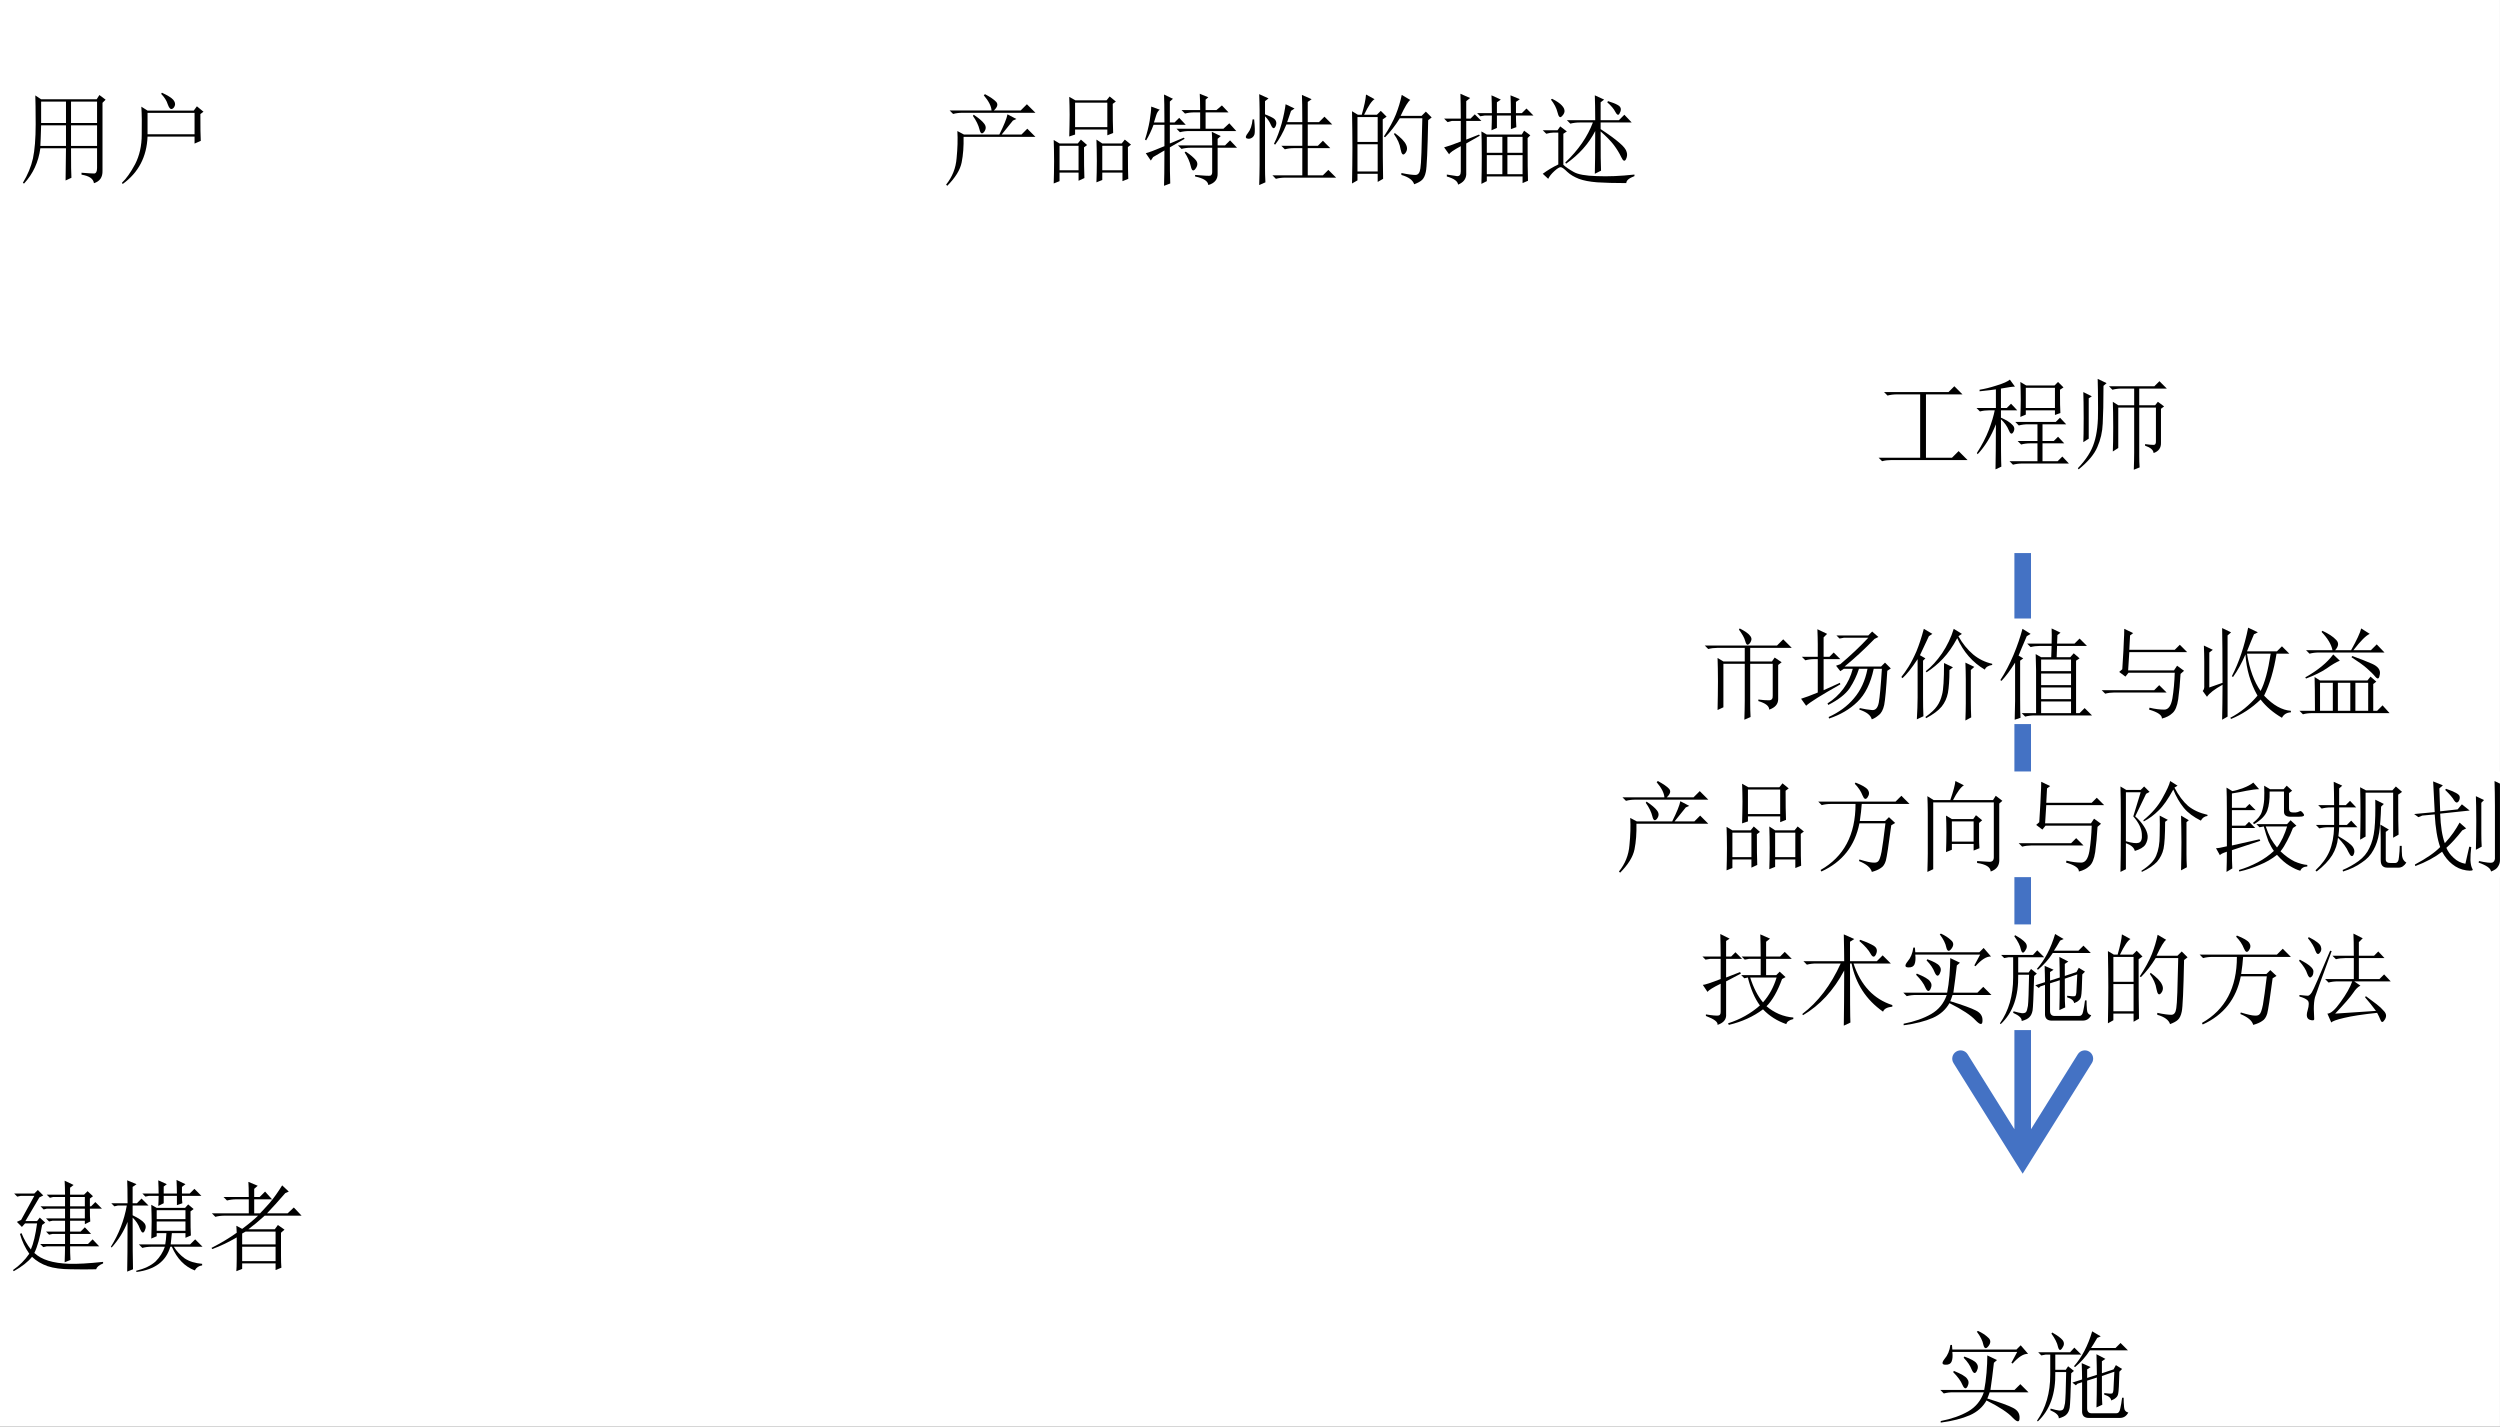 <?xml version="1.0" encoding="UTF-8"?>
<svg xmlns="http://www.w3.org/2000/svg" xmlns:xlink="http://www.w3.org/1999/xlink" width="100.56pt" height="57.39pt" viewBox="0 0 100.56 57.39" version="1.1">
<rect x="0" y="0" width="100.56" height="57.39" fill="#333333" stroke="none"/>
<defs>
<g>
<symbol overflow="visible" id="glyph0-0">
<path style="stroke:none;" d=""/>
</symbol>
<symbol overflow="visible" id="glyph0-1">
<path style="stroke:none;" d="M 1.375 -1.484 C 1.289 -0.984 1.188 -0.609 1.062 -0.359 C 1.207 -0.223 1.395 -0.117 1.625 -0.047 C 1.852 0.023 2.133 0.066 2.469 0.078 C 2.801 0.086 3.254 0.062 3.828 0 L 3.828 0.062 C 3.672 0.125 3.578 0.203 3.547 0.297 C 3.242 0.305 2.906 0.305 2.531 0.297 C 2.156 0.297 1.844 0.254 1.594 0.172 C 1.352 0.086 1.145 -0.035 0.969 -0.203 C 0.812 -0.004 0.566 0.188 0.234 0.375 L 0.203 0.328 C 0.461 0.148 0.68 -0.066 0.859 -0.328 C 0.691 -0.566 0.566 -0.832 0.484 -1.125 L 0.547 -1.156 C 0.648 -0.906 0.773 -0.688 0.922 -0.5 C 1.023 -0.727 1.109 -1.078 1.172 -1.547 L 0.688 -1.547 L 0.562 -1.406 L 0.359 -1.609 L 0.531 -1.688 L 1.062 -2.656 L 0.516 -2.656 L 0.375 -2.625 L 0.25 -2.75 L 1.062 -2.75 L 1.203 -2.891 L 1.422 -2.672 L 1.266 -2.594 L 0.703 -1.641 L 1.172 -1.641 L 1.281 -1.781 L 1.5 -1.578 Z M 3.297 -2.141 C 3.297 -1.898 3.301 -1.727 3.312 -1.625 L 3.094 -1.516 L 3.094 -1.656 L 2.5 -1.656 L 2.5 -1.219 L 2.922 -1.219 L 3.094 -1.391 L 3.344 -1.125 L 2.5 -1.125 L 2.5 -0.719 L 3.219 -0.719 L 3.406 -0.906 L 3.672 -0.625 L 2.5 -0.625 C 2.5 -0.457 2.504 -0.273 2.516 -0.078 L 2.281 0.016 C 2.289 -0.223 2.297 -0.438 2.297 -0.625 L 1.562 -0.625 L 1.422 -0.594 L 1.297 -0.719 L 2.297 -0.719 L 2.297 -1.125 L 1.797 -1.125 L 1.656 -1.094 L 1.531 -1.219 L 2.297 -1.219 L 2.297 -1.656 L 1.797 -1.656 L 1.656 -1.625 L 1.531 -1.75 L 2.297 -1.75 L 2.297 -2.141 L 1.562 -2.141 L 1.438 -2.109 L 1.312 -2.234 L 2.297 -2.234 L 2.297 -2.609 L 1.812 -2.609 L 1.688 -2.578 L 1.562 -2.703 L 2.297 -2.703 C 2.297 -2.922 2.289 -3.109 2.281 -3.266 L 2.641 -3.094 L 2.5 -2.984 L 2.5 -2.703 L 3.062 -2.703 L 3.203 -2.844 L 3.422 -2.641 L 3.297 -2.547 L 3.297 -2.234 L 3.344 -2.234 L 3.516 -2.406 L 3.781 -2.141 Z M 2.5 -2.609 L 2.5 -2.234 L 3.094 -2.234 L 3.094 -2.609 Z M 2.5 -2.141 L 2.5 -1.75 L 3.094 -1.75 L 3.094 -2.141 Z M 2.5 -2.141 "/>
</symbol>
<symbol overflow="visible" id="glyph0-2">
<path style="stroke:none;" d="M 0.797 0.391 C 0.805 0.035 0.812 -0.629 0.812 -1.609 C 0.664 -1.234 0.453 -0.891 0.172 -0.578 L 0.141 -0.609 C 0.461 -1.117 0.676 -1.672 0.781 -2.266 L 0.422 -2.266 L 0.281 -2.234 L 0.156 -2.359 L 0.812 -2.359 C 0.812 -2.828 0.805 -3.133 0.797 -3.281 L 1.172 -3.125 L 1.016 -3.016 L 1.016 -2.359 L 1.188 -2.359 L 1.375 -2.547 L 1.656 -2.266 L 1.016 -2.266 L 1.016 -1.875 C 1.254 -1.758 1.41 -1.656 1.484 -1.562 C 1.555 -1.477 1.562 -1.375 1.5 -1.25 C 1.445 -1.133 1.383 -1.16 1.312 -1.328 C 1.25 -1.504 1.148 -1.656 1.016 -1.781 C 1.016 -0.695 1.02 -0.004 1.031 0.297 Z M 2.797 -2.75 C 2.797 -2.926 2.789 -3.109 2.781 -3.297 L 3.141 -3.125 L 3 -3.016 L 3 -2.75 L 3.312 -2.75 L 3.5 -2.938 L 3.781 -2.656 L 3 -2.656 C 3 -2.539 3.004 -2.441 3.016 -2.359 L 2.797 -2.281 L 2.797 -2.656 L 2.266 -2.656 L 2.266 -2.359 L 2.047 -2.25 C 2.055 -2.375 2.062 -2.508 2.062 -2.656 L 1.672 -2.656 L 1.531 -2.625 L 1.406 -2.75 L 2.062 -2.75 C 2.062 -2.895 2.055 -3.07 2.047 -3.281 L 2.391 -3.125 L 2.266 -3.031 L 2.266 -2.75 Z M 1.766 -0.938 C 1.773 -1.219 1.781 -1.453 1.781 -1.641 C 1.781 -1.828 1.773 -2.047 1.766 -2.297 L 1.984 -2.172 L 3.125 -2.172 L 3.25 -2.312 L 3.469 -2.125 L 3.344 -2.031 C 3.344 -1.5 3.348 -1.176 3.359 -1.062 L 3.141 -0.969 L 3.141 -1.156 L 2.594 -1.156 C 2.582 -1.02 2.566 -0.867 2.547 -0.703 L 3.328 -0.703 L 3.531 -0.906 L 3.828 -0.609 L 2.672 -0.609 C 2.785 -0.43 2.93 -0.273 3.109 -0.141 C 3.297 -0.016 3.531 0.055 3.812 0.078 L 3.812 0.141 C 3.676 0.16 3.578 0.227 3.516 0.344 C 3.109 0.188 2.801 -0.129 2.594 -0.609 L 2.531 -0.609 C 2.363 -0.023 1.91 0.312 1.172 0.406 L 1.156 0.359 C 1.5 0.273 1.758 0.148 1.938 -0.016 C 2.113 -0.191 2.238 -0.391 2.312 -0.609 L 1.781 -0.609 C 1.645 -0.609 1.52 -0.594 1.406 -0.562 L 1.266 -0.703 L 2.328 -0.703 C 2.348 -0.805 2.363 -0.957 2.375 -1.156 L 1.984 -1.156 L 1.984 -1.031 Z M 1.984 -2.078 L 1.984 -1.719 L 3.141 -1.719 L 3.141 -2.078 Z M 1.984 -1.625 L 1.984 -1.25 L 3.141 -1.25 L 3.141 -1.625 Z M 1.984 -1.625 "/>
</symbol>
<symbol overflow="visible" id="glyph0-3">
<path style="stroke:none;" d="M 1.422 -1.141 L 1.422 -0.703 L 2.766 -0.703 L 2.766 -1.219 L 1.562 -1.219 Z M 1.422 -0.609 L 1.422 -0.031 L 2.766 -0.031 L 2.766 -0.609 Z M 1.672 -3.219 L 2.047 -3.062 L 1.906 -2.938 L 1.906 -2.609 L 2.125 -2.609 L 2.344 -2.828 L 2.625 -2.516 L 1.906 -2.516 L 1.906 -1.953 L 2.141 -1.953 C 2.234 -2.047 2.363 -2.188 2.531 -2.375 C 2.695 -2.57 2.863 -2.805 3.031 -3.078 L 3.297 -2.828 L 3.156 -2.766 C 2.883 -2.453 2.641 -2.18 2.422 -1.953 L 3.25 -1.953 L 3.5 -2.188 L 3.812 -1.859 L 2.328 -1.859 C 2.098 -1.648 1.879 -1.469 1.672 -1.312 L 2.734 -1.312 L 2.859 -1.484 L 3.125 -1.297 L 2.984 -1.172 C 2.984 -0.754 2.984 -0.445 2.984 -0.25 C 2.984 -0.051 2.988 0.109 3 0.234 L 2.766 0.328 L 2.766 0.062 L 1.422 0.062 L 1.422 0.281 L 1.188 0.375 C 1.195 0.281 1.203 0.113 1.203 -0.125 C 1.203 -0.363 1.203 -0.648 1.203 -0.984 C 0.859 -0.785 0.531 -0.629 0.219 -0.516 L 0.188 -0.562 C 0.57 -0.758 0.91 -0.961 1.203 -1.172 C 1.203 -1.242 1.195 -1.336 1.188 -1.453 L 1.422 -1.328 C 1.66 -1.504 1.875 -1.68 2.062 -1.859 L 0.719 -1.859 C 0.582 -1.859 0.457 -1.844 0.344 -1.812 L 0.203 -1.953 L 1.688 -1.953 L 1.688 -2.516 L 1.188 -2.516 C 1.051 -2.516 0.926 -2.5 0.812 -2.469 L 0.672 -2.609 L 1.688 -2.609 C 1.688 -2.891 1.68 -3.094 1.672 -3.219 Z M 1.672 -3.219 "/>
</symbol>
<symbol overflow="visible" id="glyph0-4">
<path style="stroke:none;" d="M 2.125 -1.969 L 2.125 -1.141 L 3.172 -1.141 L 3.172 -1.969 Z M 2.547 -0.062 C 2.816 -0.039 2.988 -0.031 3.062 -0.031 C 3.133 -0.039 3.172 -0.113 3.172 -0.25 L 3.172 -1.047 L 2.125 -1.047 C 2.125 -0.379 2.129 0.016 2.141 0.141 L 1.906 0.25 C 1.914 -0.344 1.922 -0.773 1.922 -1.047 L 0.891 -1.047 C 0.816 -0.492 0.598 -0.02 0.234 0.375 L 0.188 0.344 C 0.383 0.02 0.52 -0.305 0.594 -0.641 C 0.664 -0.973 0.703 -1.43 0.703 -2.016 C 0.703 -2.598 0.695 -2.984 0.688 -3.172 L 0.922 -3.016 L 3.156 -3.016 L 3.266 -3.188 L 3.516 -3 L 3.391 -2.875 L 3.391 -0.141 C 3.398 0.117 3.285 0.285 3.047 0.359 C 3.023 0.18 2.859 0.066 2.547 0.016 Z M 0.922 -2.922 L 0.922 -2.062 L 1.922 -2.062 L 1.922 -2.922 Z M 2.125 -2.922 L 2.125 -2.062 L 3.172 -2.062 L 3.172 -2.922 Z M 0.922 -1.969 C 0.91 -1.531 0.898 -1.254 0.891 -1.141 L 1.922 -1.141 L 1.922 -1.969 Z M 0.922 -1.969 "/>
</symbol>
<symbol overflow="visible" id="glyph0-5">
<path style="stroke:none;" d="M 1.203 -2.469 L 1.203 -1.609 L 3.094 -1.609 L 3.094 -2.469 Z M 1.781 -3.281 C 2.008 -3.176 2.16 -3.082 2.234 -3 C 2.305 -2.914 2.328 -2.832 2.297 -2.75 C 2.266 -2.676 2.223 -2.633 2.172 -2.625 C 2.117 -2.613 2.066 -2.676 2.016 -2.812 C 1.973 -2.957 1.883 -3.098 1.75 -3.234 Z M 0.953 -2.719 L 1.203 -2.562 L 3.062 -2.562 L 3.188 -2.734 L 3.453 -2.516 L 3.328 -2.422 C 3.328 -1.879 3.332 -1.52 3.344 -1.344 L 3.094 -1.234 L 3.094 -1.516 L 1.203 -1.516 C 1.172 -0.703 0.836 -0.066 0.203 0.391 L 0.172 0.344 C 0.348 0.176 0.523 -0.07 0.703 -0.406 C 0.879 -0.75 0.969 -1.145 0.969 -1.594 C 0.977 -2.051 0.973 -2.426 0.953 -2.719 Z M 0.953 -2.719 "/>
</symbol>
<symbol overflow="visible" id="glyph0-6">
<path style="stroke:none;" d="M 0.422 -2.719 L 3.016 -2.719 L 3.25 -2.953 L 3.578 -2.625 L 2.109 -2.625 L 2.109 -0.078 L 3.156 -0.078 L 3.422 -0.344 L 3.781 0.016 L 0.719 0.016 C 0.582 0.016 0.457 0.031 0.344 0.062 L 0.203 -0.078 L 1.875 -0.078 L 1.875 -2.625 L 0.938 -2.625 C 0.801 -2.625 0.676 -2.609 0.562 -2.578 Z M 0.422 -2.719 "/>
</symbol>
<symbol overflow="visible" id="glyph0-7">
<path style="stroke:none;" d="M 1.906 -1.719 C 1.914 -1.957 1.922 -2.191 1.922 -2.422 C 1.922 -2.66 1.914 -2.895 1.906 -3.125 L 2.141 -2.984 L 3.281 -2.984 L 3.422 -3.125 L 3.641 -2.906 L 3.5 -2.812 C 3.5 -2.332 3.504 -2.02 3.516 -1.875 L 3.297 -1.797 L 3.297 -1.984 L 2.125 -1.984 L 2.125 -1.812 Z M 2.125 -2.891 L 2.125 -2.078 L 3.297 -2.078 L 3.297 -2.891 Z M 1.703 -1.516 L 3.328 -1.516 L 3.5 -1.688 L 3.75 -1.422 L 2.797 -1.422 L 2.797 -0.75 L 3.25 -0.75 L 3.422 -0.922 L 3.672 -0.656 L 2.797 -0.656 L 2.797 0.062 L 3.406 0.062 L 3.594 -0.125 L 3.859 0.156 L 1.984 0.156 C 1.848 0.156 1.723 0.172 1.609 0.203 L 1.469 0.062 L 2.594 0.062 L 2.594 -0.656 L 2.312 -0.656 C 2.176 -0.656 2.051 -0.641 1.938 -0.609 L 1.797 -0.75 L 2.594 -0.75 L 2.594 -1.422 L 2.219 -1.422 C 2.082 -1.422 1.957 -1.406 1.844 -1.375 Z M 0.922 -2.828 C 0.785 -2.805 0.566 -2.781 0.266 -2.75 L 0.266 -2.812 C 0.461 -2.844 0.691 -2.898 0.953 -2.984 C 1.223 -3.066 1.398 -3.145 1.484 -3.219 L 1.688 -2.938 C 1.594 -2.938 1.406 -2.91 1.125 -2.859 L 1.125 -2.078 L 1.359 -2.078 L 1.531 -2.25 L 1.781 -1.984 L 1.125 -1.984 L 1.125 -1.688 C 1.344 -1.594 1.492 -1.5 1.578 -1.406 C 1.672 -1.32 1.688 -1.223 1.625 -1.109 C 1.562 -1.004 1.5 -1.031 1.438 -1.188 C 1.375 -1.344 1.27 -1.488 1.125 -1.625 C 1.125 -0.539 1.129 0.094 1.141 0.281 L 0.906 0.391 C 0.914 -0.004 0.922 -0.609 0.922 -1.422 C 0.734 -0.941 0.488 -0.539 0.188 -0.219 L 0.156 -0.266 C 0.363 -0.586 0.523 -0.898 0.641 -1.203 C 0.754 -1.504 0.832 -1.766 0.875 -1.984 L 0.656 -1.984 C 0.52 -1.984 0.395 -1.969 0.281 -1.938 L 0.141 -2.078 L 0.922 -2.078 Z M 0.922 -2.828 "/>
</symbol>
<symbol overflow="visible" id="glyph0-8">
<path style="stroke:none;" d="M 0.438 -0.703 C 0.445 -0.828 0.453 -1.145 0.453 -1.656 C 0.453 -2.164 0.445 -2.52 0.438 -2.719 L 0.781 -2.547 L 0.656 -2.469 L 0.656 -0.844 Z M 0.219 0.344 C 0.551 0 0.77 -0.344 0.875 -0.688 C 0.988 -1.031 1.039 -1.484 1.031 -2.047 C 1.031 -2.617 1.023 -3.02 1.016 -3.25 L 1.375 -3.078 L 1.25 -2.969 C 1.25 -2.301 1.238 -1.797 1.219 -1.453 C 1.207 -1.117 1.133 -0.801 1 -0.5 C 0.875 -0.207 0.625 0.086 0.25 0.391 Z M 2.688 -2.094 L 2.688 -0.156 C 2.688 0.008 2.691 0.164 2.703 0.312 L 2.469 0.406 C 2.477 0.156 2.484 -0.07 2.484 -0.281 L 2.484 -2.094 L 1.844 -2.094 L 1.844 -0.469 L 1.625 -0.328 C 1.633 -0.516 1.641 -0.836 1.641 -1.297 C 1.641 -1.766 1.633 -2.109 1.625 -2.328 L 1.844 -2.188 L 2.484 -2.188 L 2.484 -2.859 L 1.984 -2.859 C 1.848 -2.859 1.723 -2.844 1.609 -2.812 L 1.469 -2.953 L 3.297 -2.953 L 3.5 -3.156 L 3.797 -2.859 L 2.688 -2.859 L 2.688 -2.188 L 3.328 -2.188 L 3.438 -2.328 L 3.688 -2.141 L 3.562 -2.047 L 3.562 -0.688 C 3.57 -0.477 3.473 -0.336 3.266 -0.266 C 3.254 -0.391 3.141 -0.488 2.922 -0.562 L 2.922 -0.625 C 3.086 -0.602 3.203 -0.594 3.266 -0.594 C 3.336 -0.594 3.367 -0.648 3.359 -0.766 L 3.359 -2.094 Z M 2.688 -2.094 "/>
</symbol>
<symbol overflow="visible" id="glyph0-9">
<path style="stroke:none;" d="M 1.234 -2.406 L 1.266 -2.453 C 1.473 -2.316 1.613 -2.195 1.688 -2.094 C 1.77 -1.988 1.77 -1.879 1.688 -1.766 C 1.602 -1.66 1.539 -1.691 1.5 -1.859 C 1.457 -2.035 1.367 -2.219 1.234 -2.406 Z M 2.625 -2.469 L 2.984 -2.281 L 2.844 -2.219 C 2.75 -2.102 2.598 -1.914 2.391 -1.656 L 3.188 -1.656 L 3.422 -1.891 L 3.75 -1.562 L 0.859 -1.562 C 0.867 -1.188 0.844 -0.844 0.781 -0.531 C 0.719 -0.227 0.523 0.082 0.203 0.406 L 0.156 0.359 C 0.406 0.047 0.547 -0.305 0.578 -0.703 C 0.617 -1.098 0.629 -1.461 0.609 -1.797 L 0.875 -1.656 L 2.297 -1.656 C 2.484 -2.031 2.594 -2.301 2.625 -2.469 Z M 0.297 -2.625 L 1.984 -2.625 C 1.973 -2.801 1.867 -3.004 1.672 -3.234 L 1.719 -3.281 C 1.938 -3.164 2.086 -3.062 2.172 -2.969 C 2.254 -2.875 2.223 -2.758 2.078 -2.625 L 3.156 -2.625 L 3.406 -2.875 L 3.75 -2.531 L 0.812 -2.531 C 0.676 -2.531 0.551 -2.516 0.438 -2.484 Z M 0.297 -2.625 "/>
</symbol>
<symbol overflow="visible" id="glyph0-10">
<path style="stroke:none;" d="M 3.469 -1.156 C 3.469 -0.406 3.473 0.02 3.484 0.125 L 3.25 0.219 L 3.25 -0.125 L 2.438 -0.125 L 2.438 0.172 L 2.203 0.266 C 2.211 0.023 2.219 -0.258 2.219 -0.594 C 2.219 -0.926 2.211 -1.211 2.203 -1.453 L 2.438 -1.297 L 3.219 -1.297 L 3.344 -1.453 L 3.594 -1.25 Z M 2.438 -1.203 L 2.438 -0.219 L 3.25 -0.219 L 3.25 -1.203 Z M 2.859 -2.891 C 2.859 -2.379 2.863 -1.988 2.875 -1.719 L 2.641 -1.625 L 2.641 -1.859 L 1.344 -1.859 L 1.344 -1.656 L 1.109 -1.578 C 1.117 -1.91 1.125 -2.203 1.125 -2.453 C 1.125 -2.711 1.117 -2.953 1.109 -3.172 L 1.359 -3.031 L 2.609 -3.031 L 2.734 -3.188 L 2.984 -2.984 Z M 1.344 -2.938 L 1.344 -1.953 L 2.641 -1.953 L 2.641 -2.938 Z M 1.703 -1.141 C 1.703 -0.566 1.707 -0.156 1.719 0.094 L 1.484 0.203 L 1.484 -0.125 L 0.719 -0.125 L 0.719 0.219 L 0.484 0.312 C 0.492 0.051 0.5 -0.242 0.5 -0.578 C 0.5 -0.922 0.492 -1.207 0.484 -1.438 L 0.719 -1.297 L 1.453 -1.297 L 1.578 -1.453 L 1.828 -1.234 Z M 0.719 -1.203 L 0.719 -0.219 L 1.484 -0.219 L 1.484 -1.203 Z M 0.719 -1.203 "/>
</symbol>
<symbol overflow="visible" id="glyph0-11">
<path style="stroke:none;" d="M 1.625 -2.641 L 2.375 -2.641 C 2.375 -2.91 2.367 -3.129 2.359 -3.297 L 2.703 -3.156 L 2.594 -3.062 L 2.594 -2.641 L 3.031 -2.641 L 3.25 -2.828 L 3.516 -2.547 L 2.594 -2.547 L 2.594 -1.891 L 3.312 -1.891 L 3.547 -2.109 L 3.828 -1.797 L 1.938 -1.797 C 1.801 -1.797 1.676 -1.781 1.562 -1.75 L 1.422 -1.891 L 2.375 -1.891 L 2.375 -2.547 L 2.141 -2.547 C 2.004 -2.547 1.879 -2.531 1.766 -2.5 Z M 2.172 -0.031 C 2.523 0 2.727 0.008 2.781 0 C 2.832 -0.02 2.859 -0.066 2.859 -0.141 L 2.859 -1.125 L 2 -1.125 C 1.863 -1.125 1.738 -1.109 1.625 -1.078 L 1.484 -1.219 L 2.859 -1.219 C 2.859 -1.469 2.852 -1.648 2.844 -1.766 L 3.203 -1.594 L 3.078 -1.484 L 3.078 -1.219 L 3.375 -1.219 L 3.578 -1.422 L 3.859 -1.125 L 3.078 -1.125 L 3.078 -0.094 C 3.086 0.145 2.961 0.301 2.703 0.375 C 2.691 0.219 2.516 0.102 2.172 0.031 Z M 1.797 -0.969 C 1.984 -0.844 2.117 -0.727 2.203 -0.625 C 2.285 -0.52 2.281 -0.406 2.188 -0.281 C 2.102 -0.164 2.039 -0.195 2 -0.375 C 1.957 -0.562 1.875 -0.75 1.75 -0.938 Z M 0.922 0.406 C 0.93 0.207 0.938 -0.266 0.938 -1.016 C 0.789 -0.93 0.641 -0.844 0.484 -0.75 L 0.391 -0.609 L 0.188 -0.906 C 0.289 -0.926 0.539 -1.02 0.938 -1.188 L 0.938 -2.047 L 0.5 -2.047 C 0.414 -1.816 0.316 -1.609 0.203 -1.422 L 0.156 -1.453 C 0.238 -1.711 0.301 -1.961 0.344 -2.203 C 0.383 -2.453 0.406 -2.645 0.406 -2.781 L 0.75 -2.656 C 0.688 -2.613 0.641 -2.539 0.609 -2.438 C 0.578 -2.332 0.547 -2.234 0.516 -2.141 L 0.938 -2.141 C 0.938 -2.734 0.93 -3.109 0.922 -3.266 L 1.281 -3.094 L 1.156 -2.984 L 1.156 -2.141 L 1.344 -2.141 L 1.531 -2.328 L 1.797 -2.047 L 1.156 -2.047 L 1.156 -1.297 L 1.719 -1.531 L 1.75 -1.484 L 1.156 -1.141 C 1.156 -0.348 1.16 0.133 1.172 0.312 Z M 0.922 0.406 "/>
</symbol>
<symbol overflow="visible" id="glyph0-12">
<path style="stroke:none;" d="M 2.484 -2.156 C 2.484 -2.719 2.477 -3.082 2.469 -3.25 L 2.859 -3.078 L 2.703 -2.969 L 2.703 -2.156 L 3.156 -2.156 L 3.375 -2.375 L 3.688 -2.062 L 2.703 -2.062 L 2.703 -1.203 L 3.109 -1.203 L 3.312 -1.406 L 3.609 -1.109 L 2.703 -1.109 L 2.703 -0.016 L 3.312 -0.016 L 3.531 -0.234 L 3.844 0.078 L 1.797 0.078 C 1.66 0.078 1.535 0.094 1.422 0.125 L 1.281 -0.016 L 2.484 -0.016 L 2.484 -1.109 L 2.156 -1.109 C 2.02 -1.109 1.895 -1.094 1.781 -1.062 L 1.641 -1.203 L 2.484 -1.203 L 2.484 -2.062 L 1.844 -2.062 C 1.707 -1.727 1.555 -1.457 1.391 -1.25 L 1.344 -1.281 C 1.469 -1.531 1.57 -1.805 1.656 -2.109 C 1.738 -2.422 1.789 -2.676 1.812 -2.875 L 2.172 -2.703 L 2.031 -2.609 L 1.875 -2.156 Z M 0.547 -2.266 C 0.578 -1.953 0.582 -1.754 0.562 -1.672 C 0.539 -1.598 0.5 -1.547 0.438 -1.516 C 0.383 -1.484 0.32 -1.477 0.25 -1.5 C 0.188 -1.531 0.203 -1.602 0.297 -1.719 C 0.398 -1.844 0.461 -2.023 0.484 -2.266 Z M 0.984 -2.469 C 1.148 -2.406 1.27 -2.348 1.344 -2.297 C 1.414 -2.242 1.445 -2.176 1.438 -2.094 C 1.426 -2.008 1.398 -1.953 1.359 -1.922 C 1.316 -1.891 1.27 -1.93 1.219 -2.047 C 1.176 -2.16 1.098 -2.273 0.984 -2.391 L 0.984 -0.312 C 0.984 -0.133 0.988 0.055 1 0.266 L 0.75 0.375 C 0.758 0.07 0.766 -0.195 0.766 -0.438 L 0.766 -2.641 C 0.766 -2.816 0.758 -3.031 0.75 -3.281 L 1.125 -3.109 L 0.984 -3 Z M 0.984 -2.469 "/>
</symbol>
<symbol overflow="visible" id="glyph0-13">
<path style="stroke:none;" d="M 0.703 -2.359 L 0.703 -1.359 L 1.516 -1.359 L 1.516 -2.359 Z M 0.703 -1.266 L 0.703 -0.172 L 1.516 -0.172 L 1.516 -1.266 Z M 1.719 -2.266 C 1.719 -1.047 1.723 -0.25 1.734 0.125 L 1.516 0.25 L 1.516 -0.078 L 0.703 -0.078 L 0.703 0.188 L 0.484 0.312 C 0.492 -0.176 0.5 -0.66 0.5 -1.141 C 0.5 -1.629 0.492 -2.113 0.484 -2.594 L 0.719 -2.453 L 0.875 -2.453 C 0.977 -2.805 1.035 -3.078 1.047 -3.266 L 1.391 -3.078 C 1.285 -3.023 1.145 -2.816 0.969 -2.453 L 1.484 -2.453 L 1.641 -2.609 L 1.875 -2.375 Z M 2.484 -3.25 L 2.828 -3.047 C 2.742 -2.992 2.613 -2.781 2.438 -2.406 L 3.281 -2.406 L 3.453 -2.578 L 3.688 -2.344 L 3.547 -2.234 C 3.523 -1.016 3.492 -0.32 3.453 -0.156 C 3.422 0 3.367 0.109 3.297 0.172 C 3.234 0.234 3.129 0.289 2.984 0.344 C 2.93 0.176 2.758 0.051 2.469 -0.031 L 2.469 -0.109 C 2.727 -0.055 2.914 -0.031 3.031 -0.031 C 3.145 -0.031 3.211 -0.117 3.234 -0.297 C 3.266 -0.473 3.289 -1.145 3.312 -2.312 L 2.406 -2.312 C 2.219 -2.008 2.02 -1.754 1.812 -1.547 L 1.766 -1.578 C 1.984 -1.91 2.145 -2.207 2.25 -2.469 C 2.352 -2.727 2.43 -2.988 2.484 -3.25 Z M 2.203 -1.719 C 2.453 -1.531 2.602 -1.375 2.656 -1.25 C 2.719 -1.125 2.707 -1.008 2.625 -0.906 C 2.539 -0.801 2.477 -0.852 2.438 -1.062 C 2.406 -1.27 2.316 -1.473 2.172 -1.672 Z M 2.203 -1.719 "/>
</symbol>
<symbol overflow="visible" id="glyph0-14">
<path style="stroke:none;" d="M 1.078 -1.453 L 1.594 -1.656 L 1.625 -1.609 L 1.078 -1.297 L 1.078 -0.047 C 1.066 0.141 0.957 0.273 0.75 0.359 C 0.738 0.223 0.586 0.113 0.297 0.031 L 0.297 -0.047 C 0.473 -0.016 0.609 0.004 0.703 0.016 C 0.805 0.023 0.859 -0.035 0.859 -0.172 L 0.859 -1.188 C 0.566 -1.031 0.41 -0.922 0.391 -0.859 L 0.188 -1.141 C 0.312 -1.172 0.535 -1.25 0.859 -1.375 L 0.859 -2.203 L 0.5 -2.203 L 0.328 -2.156 L 0.188 -2.297 L 0.859 -2.297 C 0.859 -2.742 0.852 -3.078 0.844 -3.297 L 1.234 -3.125 L 1.078 -3 L 1.078 -2.297 L 1.25 -2.297 L 1.422 -2.469 L 1.688 -2.203 L 1.078 -2.203 Z M 2.109 -2.516 C 2.109 -2.805 2.102 -3.047 2.094 -3.234 L 2.469 -3.062 L 2.312 -2.953 L 2.312 -2.516 L 2.875 -2.516 C 2.875 -2.797 2.867 -3.035 2.859 -3.234 L 3.234 -3.078 L 3.078 -2.969 L 3.078 -2.516 L 3.312 -2.516 L 3.5 -2.703 L 3.781 -2.422 L 3.078 -2.422 C 3.078 -2.273 3.082 -2.117 3.094 -1.953 L 2.875 -1.875 L 2.875 -2.422 L 2.312 -2.422 L 2.312 -1.922 L 2.094 -1.828 C 2.102 -2.047 2.109 -2.242 2.109 -2.422 L 1.828 -2.422 L 1.641 -2.391 L 1.516 -2.516 Z M 1.906 -1.562 L 1.906 -0.922 L 2.531 -0.922 L 2.531 -1.562 Z M 2.734 -1.562 L 2.734 -0.922 L 3.344 -0.922 L 3.344 -1.562 Z M 1.906 -0.828 L 1.906 -0.062 L 2.531 -0.062 L 2.531 -0.828 Z M 2.734 -0.828 L 2.734 -0.062 L 3.344 -0.062 L 3.344 -0.828 Z M 3.547 -1.516 C 3.547 -0.578 3.551 -0.004 3.562 0.203 L 3.344 0.297 L 3.344 0.031 L 1.906 0.031 L 1.906 0.219 L 1.688 0.328 C 1.695 0.078 1.703 -0.297 1.703 -0.797 C 1.703 -1.297 1.695 -1.625 1.688 -1.781 L 1.906 -1.656 L 3.312 -1.656 L 3.406 -1.812 L 3.656 -1.625 Z M 3.547 -1.516 "/>
</symbol>
<symbol overflow="visible" id="glyph0-15">
<path style="stroke:none;" d="M 2.75 -2.953 L 2.781 -3 C 2.957 -2.945 3.086 -2.895 3.172 -2.844 C 3.254 -2.801 3.297 -2.742 3.297 -2.672 C 3.297 -2.609 3.273 -2.547 3.234 -2.484 C 3.191 -2.422 3.141 -2.445 3.078 -2.562 C 3.016 -2.688 2.906 -2.816 2.75 -2.953 Z M 1.125 -2.234 L 2.266 -2.234 C 2.266 -2.66 2.258 -2.992 2.25 -3.234 L 2.625 -3.062 L 2.484 -2.953 L 2.484 -2.234 L 3.219 -2.234 L 3.438 -2.453 L 3.734 -2.141 L 2.484 -2.141 L 2.484 -1.875 C 2.805 -1.664 3.055 -1.484 3.234 -1.328 C 3.41 -1.18 3.508 -1.055 3.531 -0.953 C 3.562 -0.859 3.551 -0.758 3.5 -0.656 C 3.445 -0.562 3.383 -0.594 3.312 -0.75 C 3.238 -0.906 3.141 -1.066 3.016 -1.234 C 2.891 -1.398 2.711 -1.582 2.484 -1.781 C 2.484 -0.906 2.488 -0.379 2.5 -0.203 L 2.25 -0.078 C 2.258 -0.379 2.266 -0.953 2.266 -1.797 C 2.004 -1.285 1.613 -0.848 1.094 -0.484 L 1.062 -0.531 C 1.594 -1.039 1.961 -1.578 2.172 -2.141 L 1.656 -2.141 C 1.508 -2.141 1.379 -2.125 1.266 -2.094 Z M 0.984 -0.438 C 1.078 -0.352 1.211 -0.258 1.391 -0.156 C 1.566 -0.051 1.879 0.004 2.328 0.016 C 2.773 0.035 3.281 0.016 3.844 -0.047 L 3.844 0.016 C 3.625 0.098 3.516 0.191 3.516 0.297 C 3.035 0.297 2.645 0.285 2.344 0.266 C 2.039 0.242 1.797 0.195 1.609 0.125 C 1.422 0.051 1.266 -0.039 1.141 -0.156 C 1.016 -0.281 0.926 -0.344 0.875 -0.344 C 0.82 -0.344 0.738 -0.289 0.625 -0.188 C 0.508 -0.082 0.426 0.02 0.375 0.125 L 0.156 -0.078 C 0.352 -0.223 0.562 -0.348 0.781 -0.453 L 0.781 -1.734 L 0.578 -1.734 C 0.504 -1.734 0.41 -1.719 0.297 -1.688 L 0.156 -1.828 L 0.75 -1.828 L 0.859 -1.984 L 1.125 -1.781 L 0.984 -1.688 Z M 0.484 -3.062 L 0.531 -3.094 C 0.719 -3 0.848 -2.91 0.922 -2.828 C 1.004 -2.742 1.039 -2.66 1.031 -2.578 C 1.02 -2.504 0.977 -2.438 0.906 -2.375 C 0.844 -2.32 0.789 -2.379 0.75 -2.547 C 0.707 -2.723 0.617 -2.895 0.484 -3.062 Z M 0.484 -3.062 "/>
</symbol>
<symbol overflow="visible" id="glyph0-16">
<path style="stroke:none;" d="M 1.219 -2.266 C 1.477 -2.172 1.641 -2.082 1.703 -2 C 1.773 -1.914 1.781 -1.812 1.719 -1.688 C 1.656 -1.562 1.586 -1.578 1.516 -1.734 C 1.453 -1.898 1.344 -2.062 1.188 -2.219 Z M 2.234 -0.828 C 2.203 -0.734 2.172 -0.648 2.141 -0.578 C 2.648 -0.422 2.992 -0.297 3.172 -0.203 C 3.359 -0.109 3.445 0.023 3.438 0.203 C 3.438 0.391 3.344 0.383 3.156 0.188 C 2.977 -0.008 2.629 -0.238 2.109 -0.5 C 1.961 -0.238 1.738 -0.039 1.438 0.094 C 1.133 0.227 0.742 0.328 0.266 0.391 L 0.266 0.328 C 0.703 0.242 1.07 0.113 1.375 -0.062 C 1.676 -0.238 1.883 -0.492 2 -0.828 L 0.766 -0.828 C 0.629 -0.828 0.504 -0.812 0.391 -0.781 L 0.25 -0.922 L 2.016 -0.922 C 2.055 -1.117 2.086 -1.348 2.109 -1.609 C 2.129 -1.867 2.141 -2.102 2.141 -2.312 L 2.531 -2.125 L 2.406 -2.016 C 2.363 -1.629 2.316 -1.266 2.266 -0.922 L 3.234 -0.922 L 3.469 -1.156 L 3.797 -0.828 Z M 0.797 -1.688 C 1.086 -1.57 1.266 -1.469 1.328 -1.375 C 1.398 -1.289 1.406 -1.188 1.344 -1.062 C 1.281 -0.945 1.211 -0.969 1.141 -1.125 C 1.078 -1.281 0.953 -1.453 0.766 -1.641 Z M 1.719 -3.266 L 1.766 -3.297 C 1.93 -3.223 2.066 -3.133 2.172 -3.031 C 2.285 -2.938 2.289 -2.82 2.188 -2.688 C 2.094 -2.562 2.023 -2.578 1.984 -2.734 C 1.953 -2.898 1.863 -3.078 1.719 -3.266 Z M 3.109 -2.016 L 3.344 -2.453 L 0.734 -2.453 C 0.754 -2.285 0.742 -2.156 0.703 -2.062 C 0.66 -1.969 0.57 -1.926 0.438 -1.938 C 0.312 -1.945 0.305 -2.023 0.422 -2.172 C 0.547 -2.316 0.625 -2.504 0.656 -2.734 L 0.719 -2.734 L 0.734 -2.547 L 3.312 -2.547 L 3.484 -2.719 L 3.781 -2.375 C 3.602 -2.383 3.395 -2.254 3.156 -1.984 Z M 3.109 -2.016 "/>
</symbol>
<symbol overflow="visible" id="glyph0-17">
<path style="stroke:none;" d="M 2.359 -3.281 L 2.703 -3.078 L 2.562 -3.016 C 2.445 -2.816 2.363 -2.68 2.312 -2.609 L 3.297 -2.609 L 3.5 -2.812 L 3.797 -2.516 L 2.266 -2.516 C 2.098 -2.254 1.898 -2.031 1.672 -1.844 L 1.625 -1.875 C 1.945 -2.238 2.191 -2.707 2.359 -3.281 Z M 2.156 -1.406 L 2.547 -1.531 C 2.547 -1.758 2.539 -2.035 2.531 -2.359 L 2.891 -2.172 L 2.75 -2.078 L 2.75 -1.594 L 3.219 -1.75 L 3.312 -1.922 L 3.562 -1.766 L 3.453 -1.656 C 3.441 -1.156 3.426 -0.863 3.406 -0.781 C 3.395 -0.707 3.363 -0.648 3.312 -0.609 C 3.27 -0.566 3.207 -0.531 3.125 -0.5 C 3.113 -0.602 3.02 -0.68 2.844 -0.734 L 2.844 -0.797 C 3.008 -0.773 3.113 -0.77 3.156 -0.781 C 3.195 -0.789 3.219 -0.875 3.219 -1.031 C 3.227 -1.188 3.238 -1.395 3.25 -1.656 L 2.75 -1.484 L 2.75 -0.812 C 2.75 -0.664 2.754 -0.504 2.766 -0.328 L 2.531 -0.219 C 2.539 -0.52 2.547 -0.922 2.547 -1.422 L 2.156 -1.297 L 2.156 -0.188 C 2.156 -0.051 2.219 0.016 2.344 0.016 L 3.328 0.016 C 3.41 0.016 3.461 -0.039 3.484 -0.156 C 3.516 -0.281 3.539 -0.43 3.562 -0.609 L 3.625 -0.609 C 3.625 -0.484 3.629 -0.359 3.641 -0.234 C 3.648 -0.109 3.707 -0.035 3.812 -0.016 C 3.738 0.129 3.625 0.203 3.469 0.203 L 2.25 0.203 C 2.039 0.211 1.941 0.113 1.953 -0.094 L 1.953 -1.234 L 1.766 -1.172 L 1.703 -1.109 L 1.562 -1.219 L 1.953 -1.344 C 1.953 -1.539 1.945 -1.758 1.938 -2 L 2.297 -1.844 L 2.156 -1.75 Z M 0.172 0.344 L 0.141 0.312 C 0.492 -0.188 0.672 -0.801 0.672 -1.531 L 0.672 -2.344 L 0.484 -2.344 L 0.312 -2.312 L 0.188 -2.438 L 1.469 -2.438 L 1.641 -2.625 L 1.922 -2.344 L 0.875 -2.344 L 0.875 -1.734 L 1.297 -1.734 L 1.391 -1.875 L 1.625 -1.688 L 1.516 -1.594 C 1.492 -0.781 1.473 -0.316 1.453 -0.203 C 1.43 -0.086 1.391 0 1.328 0.062 C 1.273 0.125 1.172 0.176 1.016 0.219 C 1.023 0.102 0.91 -0.004 0.672 -0.109 L 0.688 -0.172 C 0.844 -0.129 0.957 -0.102 1.031 -0.094 C 1.113 -0.094 1.164 -0.109 1.188 -0.141 C 1.219 -0.172 1.242 -0.254 1.266 -0.391 C 1.285 -0.535 1.301 -0.953 1.312 -1.641 L 0.875 -1.641 C 0.895 -0.773 0.66 -0.113 0.172 0.344 Z M 0.75 -3.234 C 0.957 -3.117 1.098 -3.016 1.172 -2.922 C 1.242 -2.828 1.238 -2.723 1.156 -2.609 C 1.082 -2.492 1.023 -2.508 0.984 -2.656 C 0.953 -2.812 0.863 -2.988 0.719 -3.188 Z M 0.75 -3.234 "/>
</symbol>
<symbol overflow="visible" id="glyph0-18">
<path style="stroke:none;" d="M 3.516 -1.547 L 3.375 -1.469 C 3.195 -0.977 2.988 -0.613 2.75 -0.375 C 2.895 -0.25 3.062 -0.145 3.25 -0.062 C 3.445 0.02 3.641 0.066 3.828 0.078 L 3.828 0.141 C 3.66 0.18 3.566 0.25 3.547 0.344 C 3.18 0.219 2.867 0.02 2.609 -0.25 C 2.223 0.039 1.766 0.25 1.234 0.375 L 1.203 0.312 C 1.691 0.156 2.117 -0.082 2.484 -0.406 C 2.273 -0.695 2.113 -1.07 2 -1.531 L 1.859 -1.5 L 1.734 -1.625 L 2.516 -1.625 L 2.516 -2.281 L 2.047 -2.281 L 1.875 -2.25 L 1.75 -2.375 L 2.516 -2.375 C 2.516 -2.75 2.508 -3.047 2.5 -3.266 L 2.891 -3.094 L 2.734 -2.969 L 2.734 -2.375 L 3.297 -2.375 L 3.484 -2.562 L 3.766 -2.281 L 2.734 -2.281 L 2.734 -1.625 L 3.141 -1.625 L 3.281 -1.766 Z M 2.094 -1.531 C 2.227 -1.113 2.398 -0.781 2.609 -0.531 C 2.859 -0.812 3.039 -1.145 3.156 -1.531 Z M 0.188 -1.234 C 0.258 -1.234 0.5 -1.312 0.906 -1.469 L 0.906 -2.281 L 0.484 -2.281 L 0.297 -2.25 L 0.172 -2.375 L 0.906 -2.375 C 0.906 -2.695 0.898 -3 0.891 -3.281 L 1.266 -3.094 L 1.125 -3 L 1.125 -2.375 L 1.328 -2.375 L 1.5 -2.547 L 1.766 -2.281 L 1.125 -2.281 L 1.125 -1.531 L 1.688 -1.75 L 1.719 -1.688 L 1.125 -1.375 L 1.125 0.016 C 1.113 0.18 1 0.301 0.781 0.375 C 0.801 0.258 0.645 0.141 0.312 0.016 L 0.312 -0.047 C 0.57 -0.004 0.734 0.008 0.797 0 C 0.867 0 0.906 -0.047 0.906 -0.141 L 0.906 -1.281 C 0.602 -1.133 0.426 -1.023 0.375 -0.953 Z M 0.188 -1.234 "/>
</symbol>
<symbol overflow="visible" id="glyph0-19">
<path style="stroke:none;" d="M 2.484 -3 L 2.516 -3.047 C 2.785 -2.953 2.973 -2.867 3.078 -2.797 C 3.191 -2.723 3.219 -2.613 3.156 -2.469 C 3.094 -2.332 3.02 -2.336 2.938 -2.484 C 2.863 -2.629 2.711 -2.801 2.484 -3 Z M 1.875 -2.188 C 1.875 -2.488 1.867 -2.848 1.859 -3.266 L 2.281 -3.078 L 2.109 -2.969 L 2.109 -2.188 L 3.188 -2.188 L 3.422 -2.422 L 3.75 -2.094 L 2.25 -2.094 C 2.539 -1.219 3.062 -0.66 3.812 -0.422 L 3.812 -0.359 C 3.602 -0.336 3.477 -0.27 3.438 -0.156 C 2.758 -0.633 2.336 -1.281 2.172 -2.094 L 2.109 -2.094 C 2.109 -0.695 2.113 0.094 2.125 0.281 L 1.859 0.406 C 1.867 -0.133 1.875 -0.875 1.875 -1.812 C 1.445 -1.008 0.895 -0.41 0.219 -0.016 L 0.188 -0.062 C 0.82 -0.539 1.336 -1.219 1.734 -2.094 L 0.75 -2.094 C 0.613 -2.094 0.488 -2.078 0.375 -2.047 L 0.234 -2.188 Z M 1.875 -2.188 "/>
</symbol>
<symbol overflow="visible" id="glyph0-20">
<path style="stroke:none;" d="M 0.172 -2.453 L 3.281 -2.453 L 3.516 -2.688 L 3.844 -2.359 L 1.922 -2.359 C 1.91 -2.16 1.883 -1.93 1.844 -1.672 L 2.859 -1.672 L 3.016 -1.828 L 3.266 -1.594 L 3.109 -1.5 C 3.004 -0.695 2.93 -0.223 2.891 -0.078 C 2.848 0.066 2.781 0.164 2.688 0.219 C 2.602 0.281 2.484 0.332 2.328 0.375 C 2.285 0.207 2.113 0.062 1.812 -0.062 L 1.828 -0.125 C 2.109 -0.039 2.289 0 2.375 0 C 2.469 0.008 2.535 -0.004 2.578 -0.047 C 2.629 -0.086 2.676 -0.219 2.719 -0.438 C 2.758 -0.664 2.812 -1.047 2.875 -1.578 L 1.828 -1.578 C 1.648 -0.672 1.141 -0.023 0.297 0.359 L 0.266 0.297 C 1.203 -0.234 1.672 -1.117 1.672 -2.359 L 0.688 -2.359 C 0.551 -2.359 0.426 -2.344 0.312 -2.312 Z M 1.672 -3.219 C 1.941 -3.113 2.109 -3.016 2.172 -2.922 C 2.234 -2.828 2.227 -2.727 2.156 -2.625 C 2.082 -2.52 2.016 -2.547 1.953 -2.703 C 1.891 -2.867 1.785 -3.023 1.641 -3.172 Z M 1.672 -3.219 "/>
</symbol>
<symbol overflow="visible" id="glyph0-21">
<path style="stroke:none;" d="M 2.375 -2.406 C 2.375 -2.852 2.367 -3.148 2.359 -3.297 L 2.734 -3.109 L 2.578 -2.953 L 2.578 -2.406 L 3.188 -2.406 L 3.359 -2.578 L 3.609 -2.312 L 2.578 -2.312 L 2.578 -1.469 L 3.406 -1.469 L 3.594 -1.656 L 3.859 -1.375 L 2.391 -1.375 L 2.641 -1.203 C 2.547 -1.16 2.445 -1.062 2.344 -0.906 C 2.238 -0.75 2 -0.473 1.625 -0.078 L 3.266 -0.188 C 3.129 -0.375 2.984 -0.555 2.828 -0.734 L 2.859 -0.781 C 3.047 -0.645 3.191 -0.535 3.297 -0.453 C 3.41 -0.367 3.508 -0.273 3.594 -0.172 C 3.688 -0.066 3.695 0.039 3.625 0.156 C 3.551 0.281 3.492 0.289 3.453 0.188 C 3.41 0.082 3.363 -0.016 3.312 -0.109 C 2.727 -0.047 2.285 0.02 1.984 0.094 C 1.68 0.164 1.508 0.227 1.469 0.281 L 1.312 -0.078 C 1.445 -0.078 1.625 -0.234 1.844 -0.547 C 2.07 -0.859 2.227 -1.133 2.312 -1.375 L 1.734 -1.375 C 1.598 -1.375 1.473 -1.359 1.359 -1.328 L 1.219 -1.469 L 2.375 -1.469 L 2.375 -2.312 L 2.031 -2.312 C 1.895 -2.312 1.77 -2.297 1.656 -2.266 L 1.516 -2.406 Z M 1.484 -2.594 C 1.078 -1.488 0.852 -0.867 0.812 -0.734 C 0.781 -0.609 0.766 -0.453 0.766 -0.266 C 0.773 -0.078 0.781 0.051 0.781 0.125 C 0.789 0.195 0.734 0.211 0.609 0.172 C 0.484 0.129 0.453 0.004 0.516 -0.203 C 0.578 -0.422 0.578 -0.555 0.516 -0.609 C 0.453 -0.672 0.344 -0.723 0.188 -0.766 L 0.188 -0.828 C 0.375 -0.805 0.488 -0.797 0.531 -0.797 C 0.582 -0.805 0.633 -0.852 0.688 -0.938 C 0.75 -1.031 0.992 -1.586 1.422 -2.609 Z M 0.203 -2.25 C 0.566 -2.062 0.75 -1.906 0.75 -1.781 C 0.75 -1.664 0.719 -1.586 0.656 -1.547 C 0.602 -1.504 0.551 -1.551 0.5 -1.688 C 0.457 -1.832 0.348 -2.004 0.172 -2.203 Z M 0.562 -3.156 C 0.852 -3.008 1.016 -2.883 1.047 -2.781 C 1.086 -2.676 1.07 -2.586 1 -2.516 C 0.938 -2.441 0.879 -2.473 0.828 -2.609 C 0.785 -2.754 0.688 -2.922 0.531 -3.109 Z M 0.562 -3.156 "/>
</symbol>
<symbol overflow="visible" id="glyph0-22">
<path style="stroke:none;" d="M 1.547 -1.656 L 1.547 -0.844 L 2.422 -0.844 L 2.422 -1.656 Z M 2.562 -0.062 C 2.77 -0.051 2.938 -0.039 3.062 -0.031 C 3.188 -0.031 3.242 -0.102 3.234 -0.25 L 3.234 -2.422 L 0.797 -2.422 L 0.797 0.266 L 0.562 0.375 C 0.57 0.07 0.578 -0.172 0.578 -0.359 L 0.578 -2.031 C 0.578 -2.25 0.57 -2.461 0.562 -2.672 L 0.812 -2.516 L 1.484 -2.516 C 1.609 -2.879 1.676 -3.133 1.688 -3.281 L 2.031 -3.109 C 1.906 -3.035 1.758 -2.836 1.594 -2.516 L 3.203 -2.516 L 3.312 -2.688 L 3.578 -2.484 L 3.453 -2.375 L 3.453 -0.156 C 3.473 0.102 3.359 0.273 3.109 0.359 C 3.098 0.18 2.914 0.066 2.562 0.016 Z M 2.641 -0.953 C 2.641 -0.867 2.645 -0.742 2.656 -0.578 L 2.422 -0.484 L 2.422 -0.75 L 1.547 -0.75 L 1.547 -0.516 L 1.312 -0.422 C 1.32 -0.68 1.328 -0.945 1.328 -1.219 C 1.328 -1.488 1.32 -1.711 1.312 -1.891 L 1.547 -1.75 L 2.406 -1.75 L 2.516 -1.906 L 2.766 -1.703 L 2.641 -1.594 Z M 2.641 -0.953 "/>
</symbol>
<symbol overflow="visible" id="glyph0-23">
<path style="stroke:none;" d="M 0.234 -0.781 L 2.344 -0.781 L 2.547 -0.984 L 2.844 -0.688 L 0.734 -0.688 C 0.609 -0.688 0.488 -0.672 0.375 -0.641 Z M 1.062 -1.625 C 1.102 -2.258 1.125 -2.645 1.125 -2.781 C 1.133 -2.914 1.141 -3.07 1.141 -3.25 L 1.5 -3.078 L 1.375 -2.984 L 1.344 -2.406 L 3.172 -2.406 L 3.375 -2.609 L 3.672 -2.312 L 1.344 -2.312 L 1.297 -1.578 L 3.141 -1.578 L 3.266 -1.766 L 3.547 -1.562 L 3.406 -1.438 C 3.383 -1.051 3.352 -0.711 3.312 -0.422 C 3.27 -0.141 3.191 0.047 3.078 0.141 C 2.973 0.242 2.832 0.316 2.656 0.359 C 2.664 0.223 2.492 0.102 2.141 0 L 2.156 -0.078 C 2.383 -0.023 2.582 0 2.75 0 C 2.914 0 3.023 -0.148 3.078 -0.453 C 3.129 -0.766 3.16 -1.109 3.172 -1.484 L 1.312 -1.484 L 1.188 -1.328 L 0.938 -1.516 Z M 1.062 -1.625 "/>
</symbol>
<symbol overflow="visible" id="glyph0-24">
<path style="stroke:none;" d="M 2.625 -3.094 L 2.5 -3.016 C 2.664 -2.703 2.848 -2.457 3.047 -2.281 C 3.254 -2.113 3.516 -1.992 3.828 -1.922 L 3.828 -1.875 C 3.711 -1.863 3.625 -1.801 3.562 -1.688 C 3.27 -1.832 3.039 -2.004 2.875 -2.203 C 2.707 -2.41 2.566 -2.656 2.453 -2.938 C 2.242 -2.551 2.047 -2.27 1.859 -2.094 C 1.68 -1.914 1.484 -1.77 1.266 -1.656 L 1.25 -1.703 C 1.594 -1.984 1.848 -2.281 2.016 -2.594 C 2.191 -2.906 2.297 -3.133 2.328 -3.281 Z M 2.125 -1.641 C 2.125 -1.117 2.102 -0.758 2.062 -0.562 C 2.02 -0.363 1.93 -0.188 1.797 -0.031 C 1.66 0.113 1.457 0.25 1.188 0.375 L 1.172 0.328 C 1.484 0.129 1.68 -0.07 1.766 -0.281 C 1.859 -0.5 1.906 -0.77 1.906 -1.094 C 1.914 -1.426 1.914 -1.691 1.906 -1.891 L 2.234 -1.719 Z M 2.766 0.312 C 2.773 -0.062 2.781 -0.438 2.781 -0.812 C 2.781 -1.195 2.773 -1.555 2.766 -1.891 L 3.078 -1.703 L 2.984 -1.625 L 2.984 -0.344 C 2.984 -0.164 2.988 0.008 3 0.188 Z M 1.141 -2.828 L 0.547 -2.828 L 0.547 -0.859 C 0.797 -0.785 0.969 -0.766 1.062 -0.797 C 1.164 -0.828 1.207 -0.945 1.188 -1.156 C 1.176 -1.375 1.062 -1.609 0.844 -1.859 Z M 0.328 0.375 C 0.336 0.082 0.344 -0.52 0.344 -1.438 C 0.344 -2.352 0.336 -2.895 0.328 -3.062 L 0.562 -2.922 L 1.141 -2.922 L 1.281 -3.062 L 1.5 -2.844 L 1.359 -2.766 C 1.266 -2.578 1.117 -2.273 0.922 -1.859 C 1.066 -1.734 1.18 -1.602 1.266 -1.469 C 1.359 -1.332 1.41 -1.203 1.422 -1.078 C 1.43 -0.953 1.398 -0.832 1.328 -0.719 C 1.254 -0.613 1.113 -0.531 0.906 -0.469 C 0.875 -0.602 0.754 -0.707 0.547 -0.781 L 0.547 0.266 Z M 0.328 0.375 "/>
</symbol>
<symbol overflow="visible" id="glyph0-25">
<path style="stroke:none;" d="M 0.812 -0.688 L 1.922 -0.938 L 1.953 -0.875 L 0.812 -0.5 C 0.812 -0.176 0.816 0.066 0.828 0.234 L 0.594 0.375 C 0.602 0.125 0.609 -0.145 0.609 -0.438 C 0.441 -0.383 0.348 -0.336 0.328 -0.297 L 0.172 -0.578 C 0.242 -0.578 0.391 -0.602 0.609 -0.656 L 0.609 -2.016 C 0.609 -2.523 0.602 -2.859 0.594 -3.016 L 0.828 -2.875 C 0.953 -2.895 1.098 -2.938 1.266 -3 C 1.43 -3.062 1.566 -3.133 1.672 -3.219 L 1.906 -2.953 C 1.781 -2.953 1.613 -2.93 1.406 -2.891 C 1.207 -2.848 1.008 -2.812 0.812 -2.781 L 0.812 -2.203 L 1.359 -2.203 L 1.516 -2.359 L 1.766 -2.109 L 0.812 -2.109 L 0.812 -1.484 L 1.344 -1.484 L 1.5 -1.641 L 1.75 -1.391 L 0.812 -1.391 Z M 2.109 -3.094 L 2.344 -2.953 L 2.891 -2.953 L 3.016 -3.094 L 3.234 -2.891 L 3.109 -2.797 L 3.109 -2.172 C 3.109 -2.066 3.16 -2.016 3.266 -2.016 L 3.375 -2.016 C 3.438 -2.023 3.488 -2.039 3.531 -2.062 C 3.57 -2.094 3.625 -2.062 3.688 -1.969 C 3.758 -1.883 3.691 -1.844 3.484 -1.844 L 3.172 -1.844 C 2.992 -1.844 2.906 -1.91 2.906 -2.047 L 2.906 -2.859 L 2.328 -2.859 C 2.336 -2.547 2.305 -2.289 2.234 -2.094 C 2.16 -1.895 1.984 -1.711 1.703 -1.547 L 1.656 -1.594 C 1.852 -1.75 1.973 -1.898 2.016 -2.047 C 2.066 -2.203 2.098 -2.363 2.109 -2.531 C 2.117 -2.707 2.117 -2.895 2.109 -3.094 Z M 2.172 -1.453 C 2.234 -1.273 2.301 -1.113 2.375 -0.969 C 2.457 -0.832 2.539 -0.711 2.625 -0.609 C 2.707 -0.711 2.785 -0.844 2.859 -1 C 2.93 -1.156 2.988 -1.305 3.031 -1.453 Z M 2.5 -0.469 C 2.426 -0.57 2.352 -0.703 2.281 -0.859 C 2.219 -1.023 2.156 -1.223 2.094 -1.453 L 1.922 -1.422 L 1.797 -1.547 L 3.031 -1.547 L 3.172 -1.703 L 3.406 -1.484 L 3.266 -1.391 C 3.203 -1.223 3.125 -1.051 3.031 -0.875 C 2.945 -0.707 2.859 -0.566 2.766 -0.453 C 2.953 -0.273 3.141 -0.141 3.328 -0.047 C 3.516 0.035 3.688 0.082 3.844 0.094 L 3.844 0.156 C 3.695 0.164 3.602 0.223 3.562 0.328 C 3.438 0.297 3.289 0.227 3.125 0.125 C 2.969 0.031 2.801 -0.113 2.625 -0.312 C 2.414 -0.145 2.18 -0.008 1.922 0.094 C 1.66 0.207 1.391 0.297 1.109 0.359 L 1.094 0.297 C 1.352 0.223 1.609 0.117 1.859 -0.016 C 2.109 -0.148 2.32 -0.301 2.5 -0.469 Z M 2.5 -0.469 "/>
</symbol>
<symbol overflow="visible" id="glyph0-26">
<path style="stroke:none;" d="M 0.906 -3.25 L 1.25 -3.094 L 1.125 -2.984 L 1.125 -2.312 L 1.391 -2.312 L 1.562 -2.484 L 1.812 -2.219 L 1.125 -2.219 L 1.125 -1.516 L 1.438 -1.516 L 1.609 -1.688 L 1.859 -1.422 L 1.125 -1.422 C 1.125 -1.336 1.113 -1.219 1.094 -1.062 C 1.438 -0.863 1.633 -0.711 1.688 -0.609 C 1.75 -0.516 1.754 -0.414 1.703 -0.312 C 1.648 -0.219 1.582 -0.254 1.5 -0.422 C 1.426 -0.598 1.285 -0.789 1.078 -1 C 1.055 -0.75 0.977 -0.516 0.844 -0.297 C 0.707 -0.078 0.5 0.141 0.219 0.359 L 0.172 0.312 C 0.43 0.07 0.617 -0.18 0.734 -0.453 C 0.848 -0.723 0.91 -1.047 0.922 -1.422 L 0.703 -1.422 C 0.566 -1.422 0.441 -1.406 0.328 -1.375 L 0.188 -1.516 L 0.922 -1.516 L 0.922 -2.219 L 0.797 -2.219 C 0.66 -2.219 0.535 -2.203 0.422 -2.172 L 0.281 -2.312 L 0.922 -2.312 C 0.922 -2.688 0.914 -3 0.906 -3.25 Z M 3.5 -2.734 C 3.5 -1.891 3.504 -1.352 3.516 -1.125 L 3.297 -1 L 3.297 -2.812 L 2.188 -2.812 L 2.188 -1.047 L 1.969 -0.922 C 1.977 -1.234 1.984 -1.578 1.984 -1.953 C 1.984 -2.328 1.977 -2.688 1.969 -3.031 L 2.203 -2.906 L 3.266 -2.906 L 3.406 -3.062 L 3.656 -2.844 Z M 2.578 -2.531 L 2.922 -2.359 L 2.812 -2.25 C 2.801 -1.832 2.773 -1.484 2.734 -1.203 C 2.691 -0.93 2.613 -0.695 2.5 -0.5 C 2.395 -0.301 2.238 -0.133 2.031 0 C 1.832 0.145 1.582 0.266 1.281 0.359 L 1.266 0.297 C 1.492 0.203 1.707 0.082 1.906 -0.062 C 2.102 -0.207 2.25 -0.383 2.344 -0.594 C 2.445 -0.801 2.516 -1.055 2.547 -1.359 C 2.578 -1.66 2.586 -2.051 2.578 -2.531 Z M 2.797 -0.094 L 2.797 -0.922 C 2.797 -1.172 2.789 -1.375 2.781 -1.531 L 3.125 -1.328 L 3 -1.234 L 3 -0.125 C 3 -0.031 3.062 0.016 3.188 0.016 L 3.375 0.016 C 3.469 0.016 3.52 -0.062 3.531 -0.219 C 3.551 -0.383 3.562 -0.535 3.562 -0.672 L 3.641 -0.672 C 3.641 -0.523 3.645 -0.391 3.656 -0.266 C 3.676 -0.141 3.734 -0.051 3.828 0 C 3.742 0.133 3.641 0.203 3.516 0.203 L 3.062 0.203 C 2.883 0.203 2.797 0.102 2.797 -0.094 Z M 2.797 -0.094 "/>
</symbol>
<symbol overflow="visible" id="glyph0-27">
<path style="stroke:none;" d="M 2.484 0.25 C 2.535 0.32 2.453 0.344 2.234 0.312 C 2.023 0.281 1.836 0.195 1.672 0.062 C 1.516 -0.062 1.379 -0.227 1.266 -0.438 C 0.984 -0.219 0.625 -0.023 0.188 0.141 L 0.172 0.078 C 0.641 -0.172 0.977 -0.406 1.188 -0.625 C 1.07 -0.957 1 -1.395 0.969 -1.938 L 0.469 -1.891 L 0.312 -1.828 L 0.141 -1.953 L 0.969 -2.031 C 0.938 -2.656 0.914 -3.066 0.906 -3.266 L 1.297 -3.109 L 1.156 -2.984 C 1.164 -2.648 1.176 -2.344 1.188 -2.062 L 1.891 -2.141 L 2.062 -2.344 L 2.375 -2.094 L 1.188 -1.969 C 1.207 -1.457 1.27 -1.062 1.375 -0.781 C 1.508 -0.926 1.625 -1.066 1.719 -1.203 C 1.812 -1.336 1.895 -1.473 1.969 -1.609 L 2.234 -1.375 L 2.078 -1.297 C 1.848 -1.004 1.633 -0.77 1.438 -0.594 C 1.5 -0.445 1.598 -0.312 1.734 -0.188 C 1.867 -0.062 2.023 0.016 2.203 0.047 L 2.359 -0.641 L 2.438 -0.625 C 2.414 -0.426 2.406 -0.25 2.406 -0.094 C 2.414 0.062 2.441 0.176 2.484 0.25 Z M 1.422 -2.969 C 1.766 -2.852 1.945 -2.754 1.969 -2.672 C 1.988 -2.598 1.973 -2.523 1.922 -2.453 C 1.867 -2.391 1.812 -2.406 1.75 -2.5 C 1.695 -2.602 1.578 -2.742 1.391 -2.922 Z M 2.844 -2.406 L 2.844 -1.156 C 2.844 -0.977 2.848 -0.805 2.859 -0.641 L 2.625 -0.516 C 2.633 -0.828 2.641 -1.211 2.641 -1.672 C 2.641 -2.129 2.633 -2.461 2.625 -2.672 L 2.953 -2.516 Z M 2.75 -0.062 C 3.039 0 3.219 0.02 3.281 0 C 3.344 -0.02 3.379 -0.07 3.391 -0.156 L 3.391 -2.281 C 3.391 -2.656 3.383 -2.988 3.375 -3.281 L 3.703 -3.125 L 3.594 -3.016 L 3.594 -0.094 C 3.594 0 3.566 0.082 3.516 0.156 C 3.473 0.238 3.379 0.305 3.234 0.359 C 3.223 0.234 3.055 0.113 2.734 0 Z M 2.75 -0.062 "/>
</symbol>
<symbol overflow="visible" id="glyph0-28">
<path style="stroke:none;" d="M 1.641 -3.219 L 1.672 -3.266 C 1.879 -3.16 2.016 -3.066 2.078 -2.984 C 2.148 -2.91 2.164 -2.832 2.125 -2.75 C 2.094 -2.676 2.051 -2.629 2 -2.609 C 1.957 -2.598 1.922 -2.648 1.891 -2.766 C 1.859 -2.891 1.773 -3.039 1.641 -3.219 Z M 0.781 0.016 C 0.789 -0.379 0.797 -0.766 0.797 -1.141 C 0.797 -1.523 0.789 -1.836 0.781 -2.078 L 1.016 -1.938 L 1.875 -1.938 L 1.875 -2.484 L 0.781 -2.484 C 0.645 -2.484 0.52 -2.469 0.406 -2.438 L 0.266 -2.578 L 3.172 -2.578 L 3.422 -2.828 L 3.766 -2.484 L 2.094 -2.484 L 2.094 -1.938 L 2.969 -1.938 L 3.078 -2.094 L 3.359 -1.906 L 3.219 -1.797 L 3.219 -0.422 C 3.219 -0.223 3.098 -0.082 2.859 0 C 2.859 -0.145 2.711 -0.258 2.422 -0.344 L 2.422 -0.406 C 2.598 -0.383 2.738 -0.375 2.844 -0.375 C 2.957 -0.375 3.008 -0.438 3 -0.562 L 3 -1.844 L 2.094 -1.844 L 2.094 -0.266 C 2.094 -0.078 2.098 0.109 2.109 0.297 L 1.859 0.406 C 1.867 0.133 1.875 -0.117 1.875 -0.359 L 1.875 -1.844 L 1.016 -1.844 L 1.016 -0.094 Z M 0.781 0.016 "/>
</symbol>
<symbol overflow="visible" id="glyph0-29">
<path style="stroke:none;" d="M 3.359 -1.734 L 3.516 -1.891 L 3.75 -1.656 L 3.609 -1.562 C 3.566 -0.844 3.523 -0.383 3.484 -0.188 C 3.441 0.008 3.367 0.145 3.266 0.219 C 3.172 0.301 3.078 0.359 2.984 0.391 C 2.941 0.223 2.773 0.094 2.484 0 L 2.5 -0.062 C 2.688 -0.02 2.848 0.004 2.984 0.016 C 3.129 0.035 3.223 -0.062 3.266 -0.281 C 3.305 -0.5 3.348 -0.953 3.391 -1.641 L 3.062 -1.641 C 2.938 -1.055 2.719 -0.613 2.406 -0.312 C 2.094 -0.008 1.711 0.211 1.266 0.359 L 1.25 0.297 C 1.664 0.109 2.004 -0.141 2.266 -0.453 C 2.535 -0.766 2.719 -1.16 2.812 -1.641 L 2.469 -1.641 C 2.383 -1.367 2.258 -1.109 2.094 -0.859 C 1.926 -0.617 1.641 -0.395 1.234 -0.188 L 1.203 -0.25 C 1.453 -0.406 1.664 -0.602 1.844 -0.844 C 2.02 -1.082 2.145 -1.348 2.219 -1.641 L 1.859 -1.641 L 1.719 -1.547 L 1.547 -1.766 L 1.719 -1.828 C 2.125 -2.172 2.5 -2.523 2.844 -2.891 L 1.859 -2.891 L 1.688 -2.859 L 1.562 -2.984 L 2.844 -2.984 L 3 -3.141 L 3.25 -2.922 L 3.094 -2.844 C 2.688 -2.426 2.285 -2.055 1.891 -1.734 Z M 1.047 -0.781 L 1.703 -1.078 L 1.719 -1.016 C 0.957 -0.586 0.5 -0.301 0.344 -0.156 L 0.141 -0.438 C 0.305 -0.488 0.531 -0.57 0.812 -0.688 L 0.812 -2.031 L 0.688 -2.031 C 0.551 -2.031 0.426 -2.016 0.312 -1.984 L 0.172 -2.125 L 0.812 -2.125 L 0.812 -2.641 C 0.812 -2.816 0.805 -3.016 0.797 -3.234 L 1.188 -3.047 L 1.047 -2.906 L 1.047 -2.125 L 1.281 -2.125 L 1.453 -2.297 L 1.719 -2.031 L 1.047 -2.031 Z M 1.047 -0.781 "/>
</symbol>
<symbol overflow="visible" id="glyph0-30">
<path style="stroke:none;" d="M 2.609 -3.047 L 2.469 -2.953 C 2.633 -2.66 2.832 -2.414 3.062 -2.219 C 3.289 -2.031 3.547 -1.906 3.828 -1.844 L 3.828 -1.797 C 3.672 -1.773 3.57 -1.711 3.531 -1.609 C 3.039 -1.898 2.672 -2.32 2.422 -2.875 C 2.242 -2.539 2.051 -2.266 1.844 -2.047 C 1.645 -1.836 1.426 -1.656 1.188 -1.5 L 1.156 -1.547 C 1.383 -1.723 1.602 -1.961 1.812 -2.266 C 2.02 -2.578 2.176 -2.906 2.281 -3.25 Z M 2.109 -1.594 C 2.109 -1.195 2.086 -0.891 2.047 -0.672 C 2.004 -0.461 1.922 -0.281 1.797 -0.125 C 1.672 0.031 1.461 0.188 1.172 0.344 L 1.141 0.297 C 1.359 0.141 1.516 -0.004 1.609 -0.141 C 1.703 -0.273 1.77 -0.43 1.812 -0.609 C 1.863 -0.785 1.891 -1.207 1.891 -1.875 L 2.25 -1.703 Z M 2.75 0.438 C 2.758 0.188 2.766 -0.039 2.766 -0.25 L 2.766 -1.219 C 2.766 -1.457 2.758 -1.68 2.75 -1.891 L 3.109 -1.719 L 2.969 -1.594 L 2.969 -0.328 C 2.969 -0.129 2.973 0.082 2.984 0.312 Z M 0.828 -2.031 C 0.586 -1.664 0.383 -1.41 0.219 -1.266 L 0.172 -1.312 C 0.266 -1.426 0.363 -1.566 0.469 -1.734 C 0.57 -1.898 0.676 -2.102 0.781 -2.344 C 0.883 -2.594 0.984 -2.895 1.078 -3.25 L 1.422 -3.047 L 1.281 -2.953 C 1.219 -2.828 1.098 -2.57 0.922 -2.188 L 1.141 -2.062 L 1.047 -1.969 L 1.047 -0.5 C 1.047 -0.219 1.051 0.035 1.062 0.266 L 0.797 0.391 C 0.816 0.066 0.828 -0.223 0.828 -0.484 Z M 0.828 -2.031 "/>
</symbol>
<symbol overflow="visible" id="glyph0-31">
<path style="stroke:none;" d="M 0.953 -0.406 C 0.953 -0.039 0.957 0.203 0.969 0.328 L 0.734 0.406 C 0.742 0.031 0.75 -0.219 0.75 -0.344 L 0.75 -1.891 C 0.562 -1.586 0.379 -1.344 0.203 -1.156 L 0.156 -1.188 C 0.352 -1.488 0.531 -1.828 0.688 -2.203 C 0.844 -2.578 0.961 -2.926 1.047 -3.25 L 1.375 -3.047 L 1.219 -2.953 C 1.051 -2.566 0.941 -2.305 0.891 -2.172 L 1.078 -2.062 L 0.953 -1.969 Z M 1.797 -2.016 L 1.797 -1.547 L 3 -1.547 L 3 -2.016 Z M 1.797 -1.453 L 1.797 -0.984 L 3 -0.984 L 3 -1.453 Z M 1.797 -0.891 L 1.797 -0.422 L 3 -0.422 L 3 -0.891 Z M 1.797 -0.328 L 1.797 0.141 L 3 0.141 L 3 -0.328 Z M 2.219 -2.656 C 2.227 -2.895 2.227 -3.098 2.219 -3.266 L 2.578 -3.094 L 2.453 -3 L 2.438 -2.656 L 3.141 -2.656 L 3.344 -2.859 L 3.641 -2.562 L 2.438 -2.562 L 2.422 -2.109 L 2.969 -2.109 L 3.109 -2.266 L 3.344 -2.062 L 3.203 -1.969 L 3.203 0.141 L 3.344 0.141 L 3.547 -0.062 L 3.844 0.234 L 1.531 0.234 C 1.395 0.234 1.27 0.25 1.156 0.281 L 1.016 0.141 L 1.594 0.141 L 1.594 -1.594 C 1.594 -1.719 1.586 -1.93 1.578 -2.234 L 1.797 -2.109 L 2.203 -2.109 L 2.219 -2.562 L 1.75 -2.562 C 1.613 -2.562 1.488 -2.547 1.375 -2.516 L 1.234 -2.656 Z M 2.219 -2.656 "/>
</symbol>
<symbol overflow="visible" id="glyph0-32">
<path style="stroke:none;" d="M 2.078 -2.25 C 2.18 -1.625 2.363 -1.125 2.625 -0.75 C 2.789 -1.062 2.926 -1.562 3.031 -2.25 Z M 2.125 -3.297 L 2.516 -3.109 L 2.359 -3.031 C 2.273 -2.832 2.18 -2.602 2.078 -2.344 L 3.281 -2.344 L 3.484 -2.547 L 3.781 -2.25 L 3.266 -2.25 C 3.16 -1.582 2.992 -1.02 2.766 -0.562 C 3.129 -0.176 3.488 0.023 3.844 0.047 L 3.844 0.109 C 3.676 0.117 3.555 0.191 3.484 0.328 C 3.141 0.129 2.852 -0.113 2.625 -0.406 C 2.27 -0.062 1.875 0.195 1.438 0.375 L 1.406 0.328 C 1.812 0.117 2.176 -0.176 2.5 -0.562 C 2.219 -1.062 2.055 -1.613 2.016 -2.219 C 1.867 -1.875 1.703 -1.57 1.516 -1.312 L 1.469 -1.344 C 1.758 -1.906 1.977 -2.555 2.125 -3.297 Z M 0.359 -0.984 L 0.359 -1.938 C 0.359 -2.145 0.352 -2.359 0.344 -2.578 L 0.703 -2.406 L 0.562 -2.297 L 0.562 -0.891 L 1.094 -1.078 C 1.094 -2.172 1.086 -2.906 1.078 -3.281 L 1.438 -3.109 L 1.297 -2.984 L 1.297 0.281 L 1.078 0.406 C 1.086 -0.02 1.094 -0.488 1.094 -1 C 0.77 -0.82 0.562 -0.66 0.469 -0.516 L 0.297 -0.75 C 0.348 -0.801 0.367 -0.879 0.359 -0.984 Z M 0.359 -0.984 "/>
</symbol>
<symbol overflow="visible" id="glyph0-33">
<path style="stroke:none;" d="M 2.438 -1.078 L 2.438 0.047 L 2.953 0.047 L 2.953 -1.078 Z M 0.797 -1.312 L 1.016 -1.172 L 2.922 -1.172 L 3.047 -1.328 L 3.281 -1.125 L 3.156 -1.031 L 3.156 0.047 L 3.312 0.047 L 3.531 -0.172 L 3.812 0.141 L 0.703 0.141 C 0.566 0.141 0.441 0.156 0.328 0.188 L 0.188 0.047 L 0.812 0.047 C 0.812 -0.598 0.805 -1.051 0.797 -1.312 Z M 1.016 -1.078 L 1.016 0.047 L 1.531 0.047 L 1.531 -1.078 Z M 1.734 -1.078 L 1.734 0.047 L 2.234 0.047 L 2.234 -1.078 Z M 1.547 -2.219 L 1.812 -1.969 C 1.676 -1.914 1.5 -1.812 1.281 -1.656 C 1.062 -1.508 0.785 -1.375 0.453 -1.25 L 0.422 -1.297 C 0.922 -1.578 1.297 -1.883 1.547 -2.219 Z M 2.312 -2.156 C 2.613 -2.051 2.879 -1.945 3.109 -1.844 C 3.348 -1.738 3.453 -1.598 3.422 -1.422 C 3.398 -1.242 3.344 -1.207 3.25 -1.312 C 3.156 -1.426 3.039 -1.539 2.906 -1.656 C 2.781 -1.77 2.57 -1.922 2.281 -2.109 Z M 1.078 -3.125 L 1.109 -3.172 C 1.359 -3.055 1.539 -2.938 1.656 -2.812 C 1.781 -2.695 1.77 -2.555 1.625 -2.391 L 2.266 -2.391 C 2.492 -2.797 2.629 -3.086 2.672 -3.266 L 3.016 -3.047 C 2.867 -2.984 2.648 -2.766 2.359 -2.391 L 3.062 -2.391 L 3.297 -2.625 L 3.609 -2.297 L 0.969 -2.297 C 0.832 -2.297 0.707 -2.281 0.594 -2.25 L 0.453 -2.391 L 1.516 -2.391 C 1.473 -2.617 1.328 -2.863 1.078 -3.125 Z M 1.078 -3.125 "/>
</symbol>
</g>
<clipPath id="clip1">
  <path d="M 0 0 L 100.559 0 L 100.559 57.391 L 0 57.391 Z M 0 0 "/>
</clipPath>
<clipPath id="clip2">
  <path d="M 0 38 L 100.559 38 L 100.559 57.391 L 0 57.391 Z M 0 38 "/>
</clipPath>
<clipPath id="clip3">
  <path d="M 0 0 L 100.559 0 L 100.559 17 L 0 17 Z M 0 0 "/>
</clipPath>
<clipPath id="clip4">
  <path d="M 78 53 L 82 53 L 82 57.391 L 78 57.391 Z M 78 53 "/>
</clipPath>
<clipPath id="clip5">
  <path d="M 81 53 L 86 53 L 86 57.391 L 81 57.391 Z M 81 53 "/>
</clipPath>
<clipPath id="clip6">
  <path d="M 67 35 L 96 35 L 96 57.391 L 67 57.391 Z M 67 35 "/>
</clipPath>
<clipPath id="clip7">
  <path d="M 64 31 L 100.559 31 L 100.559 36 L 64 36 Z M 64 31 "/>
</clipPath>
<clipPath id="clip8">
  <path d="M 97 31 L 100.559 31 L 100.559 36 L 97 36 Z M 97 31 "/>
</clipPath>
</defs>
<g id="surface191">
<g clip-path="url(#clip1)" clip-rule="nonzero">
<rect x="0" y="0" width="100.56" height="57.39" style="fill:rgb(100%,100%,100%);fill-opacity:1;stroke:none;"/>
</g>
<g clip-path="url(#clip2)" clip-rule="nonzero">
<path style="fill:none;stroke-width:6350;stroke-linecap:butt;stroke-linejoin:miter;stroke:rgb(92.941%,49.019%,19.215%);stroke-opacity:1;stroke-miterlimit:8;" d="M 19.971 31887.905 L 1180723.058 31887.905 L 1180723.058 -10.922 L 1244520.712 63786.732 L 1180723.058 127584.386 L 1180723.058 95685.559 L 19.971 95685.559 Z M 19.971 31887.905 " transform="matrix(0,0,0,0,0.319,44.47)"/>
</g>
<g style="fill:rgb(0%,0%,0%);fill-opacity:1;">
  <use xlink:href="#glyph0-1" x="0.319" y="50.758"/>
</g>
<g style="fill:rgb(0%,0%,0%);fill-opacity:1;">
  <use xlink:href="#glyph0-2" x="4.319" y="50.758"/>
</g>
<g style="fill:rgb(0%,0%,0%);fill-opacity:1;">
  <use xlink:href="#glyph0-3" x="8.319" y="50.758"/>
</g>
<g clip-path="url(#clip3)" clip-rule="nonzero">
<path style="fill:none;stroke-width:6350;stroke-linecap:butt;stroke-linejoin:miter;stroke:rgb(26.666%,44.705%,76.863%);stroke-opacity:1;stroke-miterlimit:8;" d="M -23.003 31912.622 L 1180729.694 31912.622 L 1180729.694 13.795 L 1244527.348 63811.45 L 1180729.694 127609.104 L 1180729.694 95710.277 L -23.003 95710.277 Z M -23.003 31912.622 " transform="matrix(0,0,0,0,0.732,0.722)"/>
</g>
<g style="fill:rgb(0%,0%,0%);fill-opacity:1;">
  <use xlink:href="#glyph0-4" x="0.732" y="7.01"/>
</g>
<g style="fill:rgb(0%,0%,0%);fill-opacity:1;">
  <use xlink:href="#glyph0-5" x="4.732" y="7.01"/>
</g>
<path style="fill:none;stroke-width:6350;stroke-linecap:butt;stroke-linejoin:miter;stroke:rgb(26.666%,44.705%,76.863%);stroke-opacity:1;stroke-miterlimit:8;" d="M -17.462 63778.715 C -17.462 28556.06 70378.238 -18.939 157145.032 -18.939 C 243961.436 -18.939 314307.527 28556.06 314307.527 63778.715 C 314307.527 99001.37 243961.436 127576.37 157145.032 127576.37 C 70378.238 127576.37 -17.462 99001.37 -17.462 63778.715 Z M -17.462 63778.715 " transform="matrix(0,0,0,0,68.986,12.201)"/>
<g style="fill:rgb(0%,0%,0%);fill-opacity:1;">
  <use xlink:href="#glyph0-6" x="75.361" y="18.489"/>
</g>
<g style="fill:rgb(0%,0%,0%);fill-opacity:1;">
  <use xlink:href="#glyph0-7" x="79.361" y="18.489"/>
</g>
<g style="fill:rgb(0%,0%,0%);fill-opacity:1;">
  <use xlink:href="#glyph0-8" x="83.361" y="18.489"/>
</g>
<g style="fill:rgb(0%,0%,0%);fill-opacity:1;">
  <use xlink:href="#glyph0-9" x="37.9" y="7.068"/>
</g>
<g style="fill:rgb(0%,0%,0%);fill-opacity:1;">
  <use xlink:href="#glyph0-10" x="41.9" y="7.068"/>
</g>
<g style="fill:rgb(0%,0%,0%);fill-opacity:1;">
  <use xlink:href="#glyph0-11" x="45.9" y="7.068"/>
</g>
<g style="fill:rgb(0%,0%,0%);fill-opacity:1;">
  <use xlink:href="#glyph0-12" x="49.9" y="7.068"/>
</g>
<g style="fill:rgb(0%,0%,0%);fill-opacity:1;">
  <use xlink:href="#glyph0-13" x="53.9" y="7.068"/>
</g>
<g style="fill:rgb(0%,0%,0%);fill-opacity:1;">
  <use xlink:href="#glyph0-14" x="57.9" y="7.068"/>
</g>
<g style="fill:rgb(0%,0%,0%);fill-opacity:1;">
  <use xlink:href="#glyph0-15" x="61.9" y="7.068"/>
</g>
<g clip-path="url(#clip4)" clip-rule="nonzero">
<g style="fill:rgb(0%,0%,0%);fill-opacity:1;">
  <use xlink:href="#glyph0-16" x="77.797" y="56.832"/>
</g>
</g>
<g clip-path="url(#clip5)" clip-rule="nonzero">
<g style="fill:rgb(0%,0%,0%);fill-opacity:1;">
  <use xlink:href="#glyph0-17" x="81.797" y="56.832"/>
</g>
</g>
<g clip-path="url(#clip6)" clip-rule="nonzero">
<path style="fill:none;stroke-width:12700;stroke-linecap:butt;stroke-linejoin:miter;stroke:rgb(43.921%,67.844%,27.843%);stroke-opacity:1;stroke-miterlimit:8;" d="M -24.305 28986.828 C -24.305 12963.001 14808.898 14.954 33065.147 14.954 C 51371.006 14.954 66154.6 12963.001 66154.6 28986.828 C 66154.6 45010.656 51371.006 58008.312 33065.147 58008.312 C 14808.898 58008.312 -24.305 45010.656 -24.305 28986.828 Z M -24.305 28986.828 " transform="matrix(0,0,0,0,78.756,47.21)"/>
</g>
<path style=" stroke:none;fill-rule:nonzero;fill:rgb(26.666%,44.705%,76.863%);fill-opacity:1;" d="M 81.695 22.246 L 81.695 45.422 L 83.578 42.406 C 83.676 42.25 83.883 42.203 84.039 42.301 C 84.195 42.398 84.242 42.605 84.145 42.758 L 81.359 47.211 L 78.578 42.762 C 78.48 42.605 78.527 42.398 78.684 42.301 C 78.84 42.203 79.047 42.25 79.145 42.406 L 81.027 45.422 L 81.027 22.246 Z M 81.695 22.246 "/>
<path style=" stroke:none;fill-rule:nonzero;fill:rgb(100%,100%,100%);fill-opacity:1;" d="M 68.305 41.434 L 96.578 41.434 L 96.578 37.184 L 68.305 37.184 Z M 68.305 41.434 "/>
<g style="fill:rgb(0%,0%,0%);fill-opacity:1;">
  <use xlink:href="#glyph0-18" x="68.306" y="40.85"/>
</g>
<g style="fill:rgb(0%,0%,0%);fill-opacity:1;">
  <use xlink:href="#glyph0-19" x="72.306" y="40.85"/>
</g>
<g style="fill:rgb(0%,0%,0%);fill-opacity:1;">
  <use xlink:href="#glyph0-16" x="76.306" y="40.85"/>
</g>
<g style="fill:rgb(0%,0%,0%);fill-opacity:1;">
  <use xlink:href="#glyph0-17" x="80.305" y="40.85"/>
</g>
<g style="fill:rgb(0%,0%,0%);fill-opacity:1;">
  <use xlink:href="#glyph0-13" x="84.305" y="40.85"/>
</g>
<g style="fill:rgb(0%,0%,0%);fill-opacity:1;">
  <use xlink:href="#glyph0-20" x="88.305" y="40.85"/>
</g>
<g style="fill:rgb(0%,0%,0%);fill-opacity:1;">
  <use xlink:href="#glyph0-21" x="92.305" y="40.85"/>
</g>
<g clip-path="url(#clip7)" clip-rule="nonzero">
<path style=" stroke:none;fill-rule:nonzero;fill:rgb(100%,100%,100%);fill-opacity:1;" d="M 64.965 35.281 L 101.316 35.281 L 101.316 31.031 L 64.965 31.031 Z M 64.965 35.281 "/>
</g>
<g style="fill:rgb(0%,0%,0%);fill-opacity:1;">
  <use xlink:href="#glyph0-9" x="64.965" y="34.697"/>
</g>
<g style="fill:rgb(0%,0%,0%);fill-opacity:1;">
  <use xlink:href="#glyph0-10" x="68.965" y="34.697"/>
</g>
<g style="fill:rgb(0%,0%,0%);fill-opacity:1;">
  <use xlink:href="#glyph0-20" x="72.965" y="34.697"/>
</g>
<g style="fill:rgb(0%,0%,0%);fill-opacity:1;">
  <use xlink:href="#glyph0-22" x="76.965" y="34.697"/>
</g>
<g style="fill:rgb(0%,0%,0%);fill-opacity:1;">
  <use xlink:href="#glyph0-23" x="80.965" y="34.697"/>
</g>
<g style="fill:rgb(0%,0%,0%);fill-opacity:1;">
  <use xlink:href="#glyph0-24" x="84.965" y="34.697"/>
</g>
<g style="fill:rgb(0%,0%,0%);fill-opacity:1;">
  <use xlink:href="#glyph0-25" x="88.965" y="34.697"/>
</g>
<g style="fill:rgb(0%,0%,0%);fill-opacity:1;">
  <use xlink:href="#glyph0-26" x="92.965" y="34.697"/>
</g>
<g clip-path="url(#clip8)" clip-rule="nonzero">
<g style="fill:rgb(0%,0%,0%);fill-opacity:1;">
  <use xlink:href="#glyph0-27" x="96.965" y="34.697"/>
</g>
</g>
<path style=" stroke:none;fill-rule:nonzero;fill:rgb(100%,100%,100%);fill-opacity:1;" d="M 68.305 29.125 L 96.578 29.125 L 96.578 24.879 L 68.305 24.879 Z M 68.305 29.125 "/>
<g style="fill:rgb(0%,0%,0%);fill-opacity:1;">
  <use xlink:href="#glyph0-28" x="68.306" y="28.544"/>
</g>
<g style="fill:rgb(0%,0%,0%);fill-opacity:1;">
  <use xlink:href="#glyph0-29" x="72.306" y="28.544"/>
</g>
<g style="fill:rgb(0%,0%,0%);fill-opacity:1;">
  <use xlink:href="#glyph0-30" x="76.306" y="28.544"/>
</g>
<g style="fill:rgb(0%,0%,0%);fill-opacity:1;">
  <use xlink:href="#glyph0-31" x="80.305" y="28.544"/>
</g>
<g style="fill:rgb(0%,0%,0%);fill-opacity:1;">
  <use xlink:href="#glyph0-23" x="84.305" y="28.544"/>
</g>
<g style="fill:rgb(0%,0%,0%);fill-opacity:1;">
  <use xlink:href="#glyph0-32" x="88.305" y="28.544"/>
</g>
<g style="fill:rgb(0%,0%,0%);fill-opacity:1;">
  <use xlink:href="#glyph0-33" x="92.305" y="28.544"/>
</g>
</g>
</svg>

